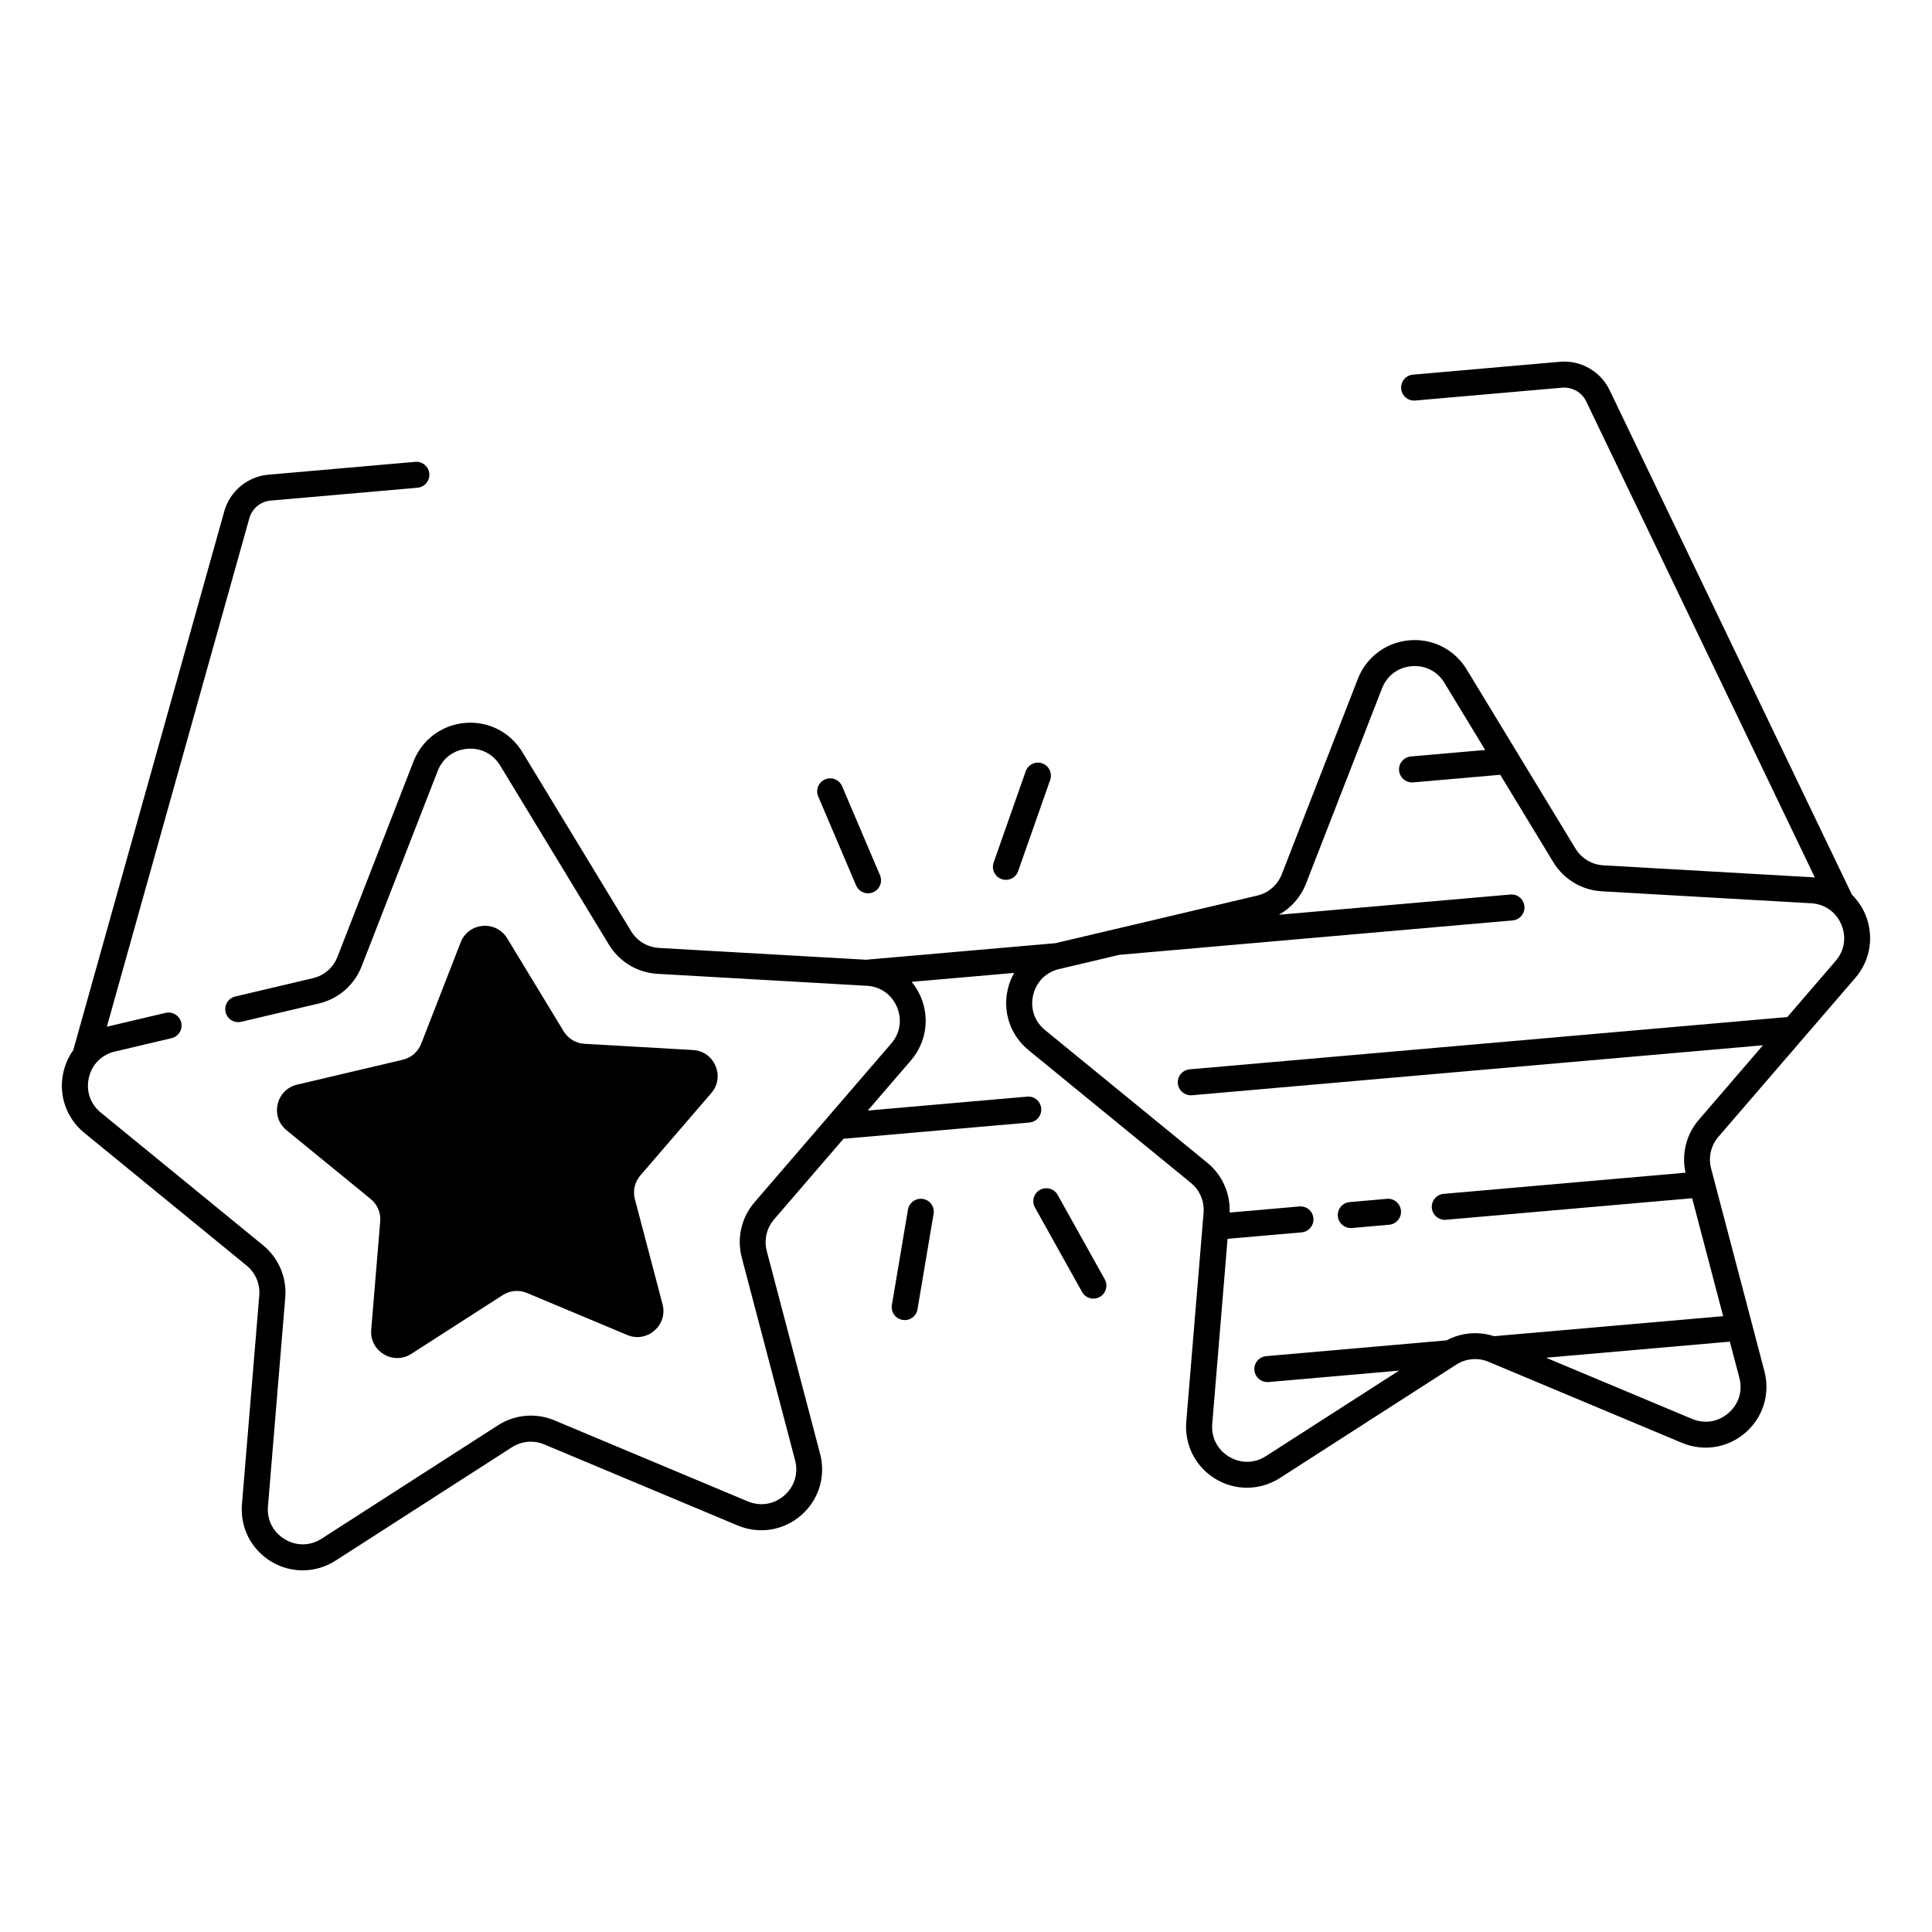 <?xml version="1.0" encoding="UTF-8"?>
<!-- Uploaded to: SVG Repo, www.svgrepo.com, Generator: SVG Repo Mixer Tools -->
<svg fill="#000000" width="800px" height="800px" version="1.1" viewBox="144 144 512 512" xmlns="http://www.w3.org/2000/svg">
 <g>
  <path d="m332.5 433.68c3.738-4.34 0.875-11.09-4.84-11.414l-28.773-1.645c-2.273-0.129-4.328-1.367-5.512-3.316l-14.957-24.629c-2.973-4.898-10.273-4.262-12.348 1.082l-10.449 26.852c-0.828 2.117-2.637 3.699-4.852 4.223l-28.043 6.613c-5.578 1.32-7.223 8.453-2.785 12.082l22.309 18.234c1.762 1.438 2.707 3.652 2.508 5.922l-2.383 28.715c-0.473 5.707 5.805 9.484 10.629 6.387l24.234-15.578c1.918-1.23 4.309-1.438 6.406-0.562l26.578 11.141c5.285 2.215 10.812-2.59 9.359-8.137l-7.332-27.867c-0.582-2.203-0.039-4.547 1.445-6.269z"/>
  <path d="m511.54 461.7-9.871 0.867c-1.898 0.168-3.297 1.84-3.129 3.731 0.156 1.789 1.664 3.148 3.426 3.148 0.098 0 0.207 0 0.305-0.012l9.871-0.867c1.898-0.168 3.297-1.84 3.129-3.731-0.168-1.887-1.84-3.312-3.731-3.137z"/>
  <path d="m635.68 403.15c4.035-4.695 5.047-11.148 2.629-16.848-0.848-1.988-2.047-3.731-3.512-5.176l-64.238-133.75c-2.383-4.969-7.676-7.988-13.164-7.5l-38.938 3.406c-1.898 0.168-3.297 1.84-3.129 3.731 0.168 1.898 1.832 3.316 3.731 3.129l38.938-3.406c2.656-0.215 5.207 1.23 6.356 3.621l60.605 126.19c-0.195-0.02-0.395-0.039-0.59-0.059l-55.469-3.168c-3.039-0.176-5.805-1.832-7.379-4.438l-28.84-47.488c-3.219-5.293-9.043-8.246-15.203-7.703-6.168 0.543-11.395 4.457-13.637 10.223l-20.152 51.777c-1.102 2.844-3.531 4.949-6.504 5.648l-53.52 12.625h-0.07l-49.996 4.367c-0.02 0-0.039 0.012-0.07 0.012l-54.898-3.129c-3.039-0.176-5.805-1.832-7.379-4.438l-28.832-47.488c-3.219-5.293-9.043-8.246-15.203-7.703-6.168 0.543-11.395 4.457-13.637 10.223l-20.152 51.777c-1.102 2.844-3.531 4.949-6.504 5.648l-20.574 4.852c-1.852 0.434-3 2.293-2.559 4.144 0.434 1.852 2.293 3 4.144 2.559l20.574-4.852c5.176-1.219 9.406-4.898 11.336-9.859l20.152-51.777c1.309-3.356 4.231-5.551 7.824-5.863 3.59-0.305 6.848 1.34 8.719 4.418l28.832 47.488c2.754 4.547 7.578 7.438 12.879 7.734l55.469 3.168c3.602 0.207 6.582 2.312 7.988 5.629s0.848 6.926-1.504 9.652l-36.25 42.094c-3.465 4.023-4.734 9.496-3.375 14.641l14.129 53.727c0.914 3.484-0.156 6.977-2.883 9.34-2.715 2.363-6.328 2.941-9.652 1.555l-51.238-21.473c-4.898-2.055-10.5-1.566-14.965 1.309l-46.73 30.043c-3.031 1.949-6.68 2.008-9.77 0.148s-4.754-5.106-4.457-8.699l4.586-55.371c0.434-5.293-1.762-10.469-5.875-13.824l-43.012-35.168c-2.785-2.281-3.965-5.738-3.16-9.25 0.809-3.512 3.387-6.102 6.898-6.926l15.016-3.543c1.852-0.434 3-2.293 2.559-4.144-0.434-1.852-2.293-3-4.144-2.559l-15.016 3.543c-0.188 0.039-0.363 0.098-0.551 0.148l37.766-134.78c0.719-2.559 2.981-4.438 5.629-4.676l38.938-3.406c1.898-0.168 3.297-1.84 3.129-3.731-0.168-1.898-1.832-3.305-3.731-3.129l-38.938 3.406c-5.492 0.48-10.176 4.367-11.66 9.672l-40.035 142.85c-1.211 1.691-2.098 3.641-2.59 5.758-1.398 6.031 0.719 12.211 5.512 16.129l43.012 35.168c2.363 1.93 3.621 4.891 3.367 7.93l-4.59 55.359c-0.512 6.168 2.469 11.984 7.773 15.172 2.578 1.555 5.453 2.32 8.316 2.32 3.031 0 6.051-0.867 8.727-2.578l46.73-30.043c2.559-1.645 5.766-1.93 8.582-0.746l51.238 21.473c5.707 2.391 12.164 1.359 16.828-2.707 4.676-4.062 6.594-10.301 5.019-16.285l-14.129-53.727c-0.777-2.953-0.051-6.082 1.938-8.395l18.391-21.363 49.27-4.309c1.898-0.168 3.297-1.84 3.129-3.731-0.168-1.898-1.82-3.305-3.731-3.129l-42.234 3.691 11.426-13.266c4.035-4.695 5.047-11.148 2.629-16.848-0.621-1.465-1.445-2.805-2.422-3.996l27.16-2.371c-0.758 1.34-1.328 2.793-1.691 4.348-1.398 6.031 0.719 12.211 5.512 16.129l43.012 35.168c2.363 1.93 3.621 4.891 3.367 7.93l-4.586 55.371c-0.512 6.168 2.469 11.984 7.773 15.172 2.578 1.555 5.453 2.32 8.316 2.32 3.031 0 6.051-0.867 8.727-2.578l46.73-30.043c2.559-1.652 5.777-1.93 8.582-0.746l51.238 21.473c5.707 2.391 12.164 1.359 16.828-2.707 4.676-4.062 6.594-10.301 5.019-16.285l-14.129-53.727c-0.777-2.941-0.051-6.082 1.938-8.395zm-30.73 105.98c0.914 3.484-0.156 6.977-2.883 9.34-2.715 2.363-6.328 2.941-9.652 1.555l-38.699-16.215 48.707-4.262zm-14.266-54.355-64.109 5.609c-1.898 0.168-3.297 1.84-3.129 3.731 0.156 1.789 1.664 3.148 3.426 3.148 0.098 0 0.207 0 0.305-0.012l65.258-5.707 8.215 31.25-60.715 5.312c-4.172-1.359-8.707-0.965-12.586 1.102l-47.793 4.184c-1.898 0.168-3.297 1.84-3.129 3.731 0.156 1.789 1.664 3.148 3.426 3.148 0.098 0 0.207 0 0.305-0.012l34.605-3.031-35.281 22.664c-3.031 1.949-6.68 2.008-9.77 0.148-3.09-1.859-4.754-5.106-4.457-8.699l4.062-49.043 19.621-1.711c1.898-0.168 3.297-1.84 3.129-3.731-0.168-1.898-1.832-3.316-3.731-3.129l-18.469 1.613c0.215-5.066-1.957-9.957-5.902-13.188l-43.012-35.168c-2.785-2.281-3.977-5.738-3.16-9.25 0.816-3.512 3.387-6.102 6.898-6.926l16-3.777h0.039l104.13-9.113c1.898-0.168 3.297-1.84 3.129-3.731-0.168-1.898-1.832-3.305-3.731-3.129l-61.324 5.363c3.227-1.812 5.785-4.695 7.164-8.227l20.152-51.777c1.309-3.356 4.231-5.551 7.824-5.863 0.285-0.031 0.582-0.039 0.867-0.039 3.246 0 6.141 1.625 7.852 4.457l10.793 17.781-19.691 1.723c-1.898 0.168-3.297 1.84-3.129 3.731 0.156 1.789 1.664 3.148 3.426 3.148 0.098 0 0.207 0 0.305-0.012l23.086-2.016 14.051 23.145c2.754 4.547 7.578 7.438 12.879 7.734l55.469 3.168c3.59 0.207 6.582 2.312 7.988 5.629s0.848 6.926-1.504 9.652l-12.82 14.887c-0.039 0-0.078-0.012-0.129 0l-158.25 13.844c-1.898 0.168-3.297 1.84-3.129 3.731 0.156 1.789 1.664 3.148 3.426 3.148 0.098 0 0.207 0 0.305-0.012l151.34-13.246-17.004 19.75c-3.328 3.859-4.617 9.055-3.523 14.016z"/>
  <path d="m424.29 460.66c-0.59-1.055-1.652-1.684-2.773-1.762-0.641-0.039-1.309 0.09-1.91 0.422-1.664 0.926-2.254 3.019-1.328 4.684l12.477 22.375c0.926 1.664 3.019 2.254 4.684 1.328 1.664-0.926 2.254-3.019 1.328-4.684z"/>
  <path d="m409.43 376.97c0.375 0.129 0.766 0.195 1.141 0.195 1.418 0 2.754-0.887 3.246-2.301l8.492-24.176c0.629-1.789-0.316-3.758-2.106-4.387-1.789-0.629-3.758 0.316-4.387 2.106l-8.492 24.176c-0.629 1.789 0.305 3.758 2.106 4.387z"/>
  <path d="m370.87 378.64c0.562 1.309 1.832 2.098 3.168 2.098 0.453 0 0.906-0.09 1.348-0.277 1.75-0.746 2.566-2.766 1.82-4.516l-10.035-23.578c-0.746-1.75-2.766-2.566-4.516-1.82-1.75 0.746-2.566 2.766-1.82 4.516z"/>
  <path d="m388.59 461.73c-0.117-0.02-0.227-0.031-0.336-0.039-1.742-0.117-3.336 1.102-3.633 2.863l-4.262 25.27c-0.316 1.879 0.945 3.652 2.824 3.965 1.871 0.324 3.652-0.945 3.965-2.824l4.262-25.27c0.32-1.871-0.941-3.652-2.82-3.965z"/>
 </g>
</svg>